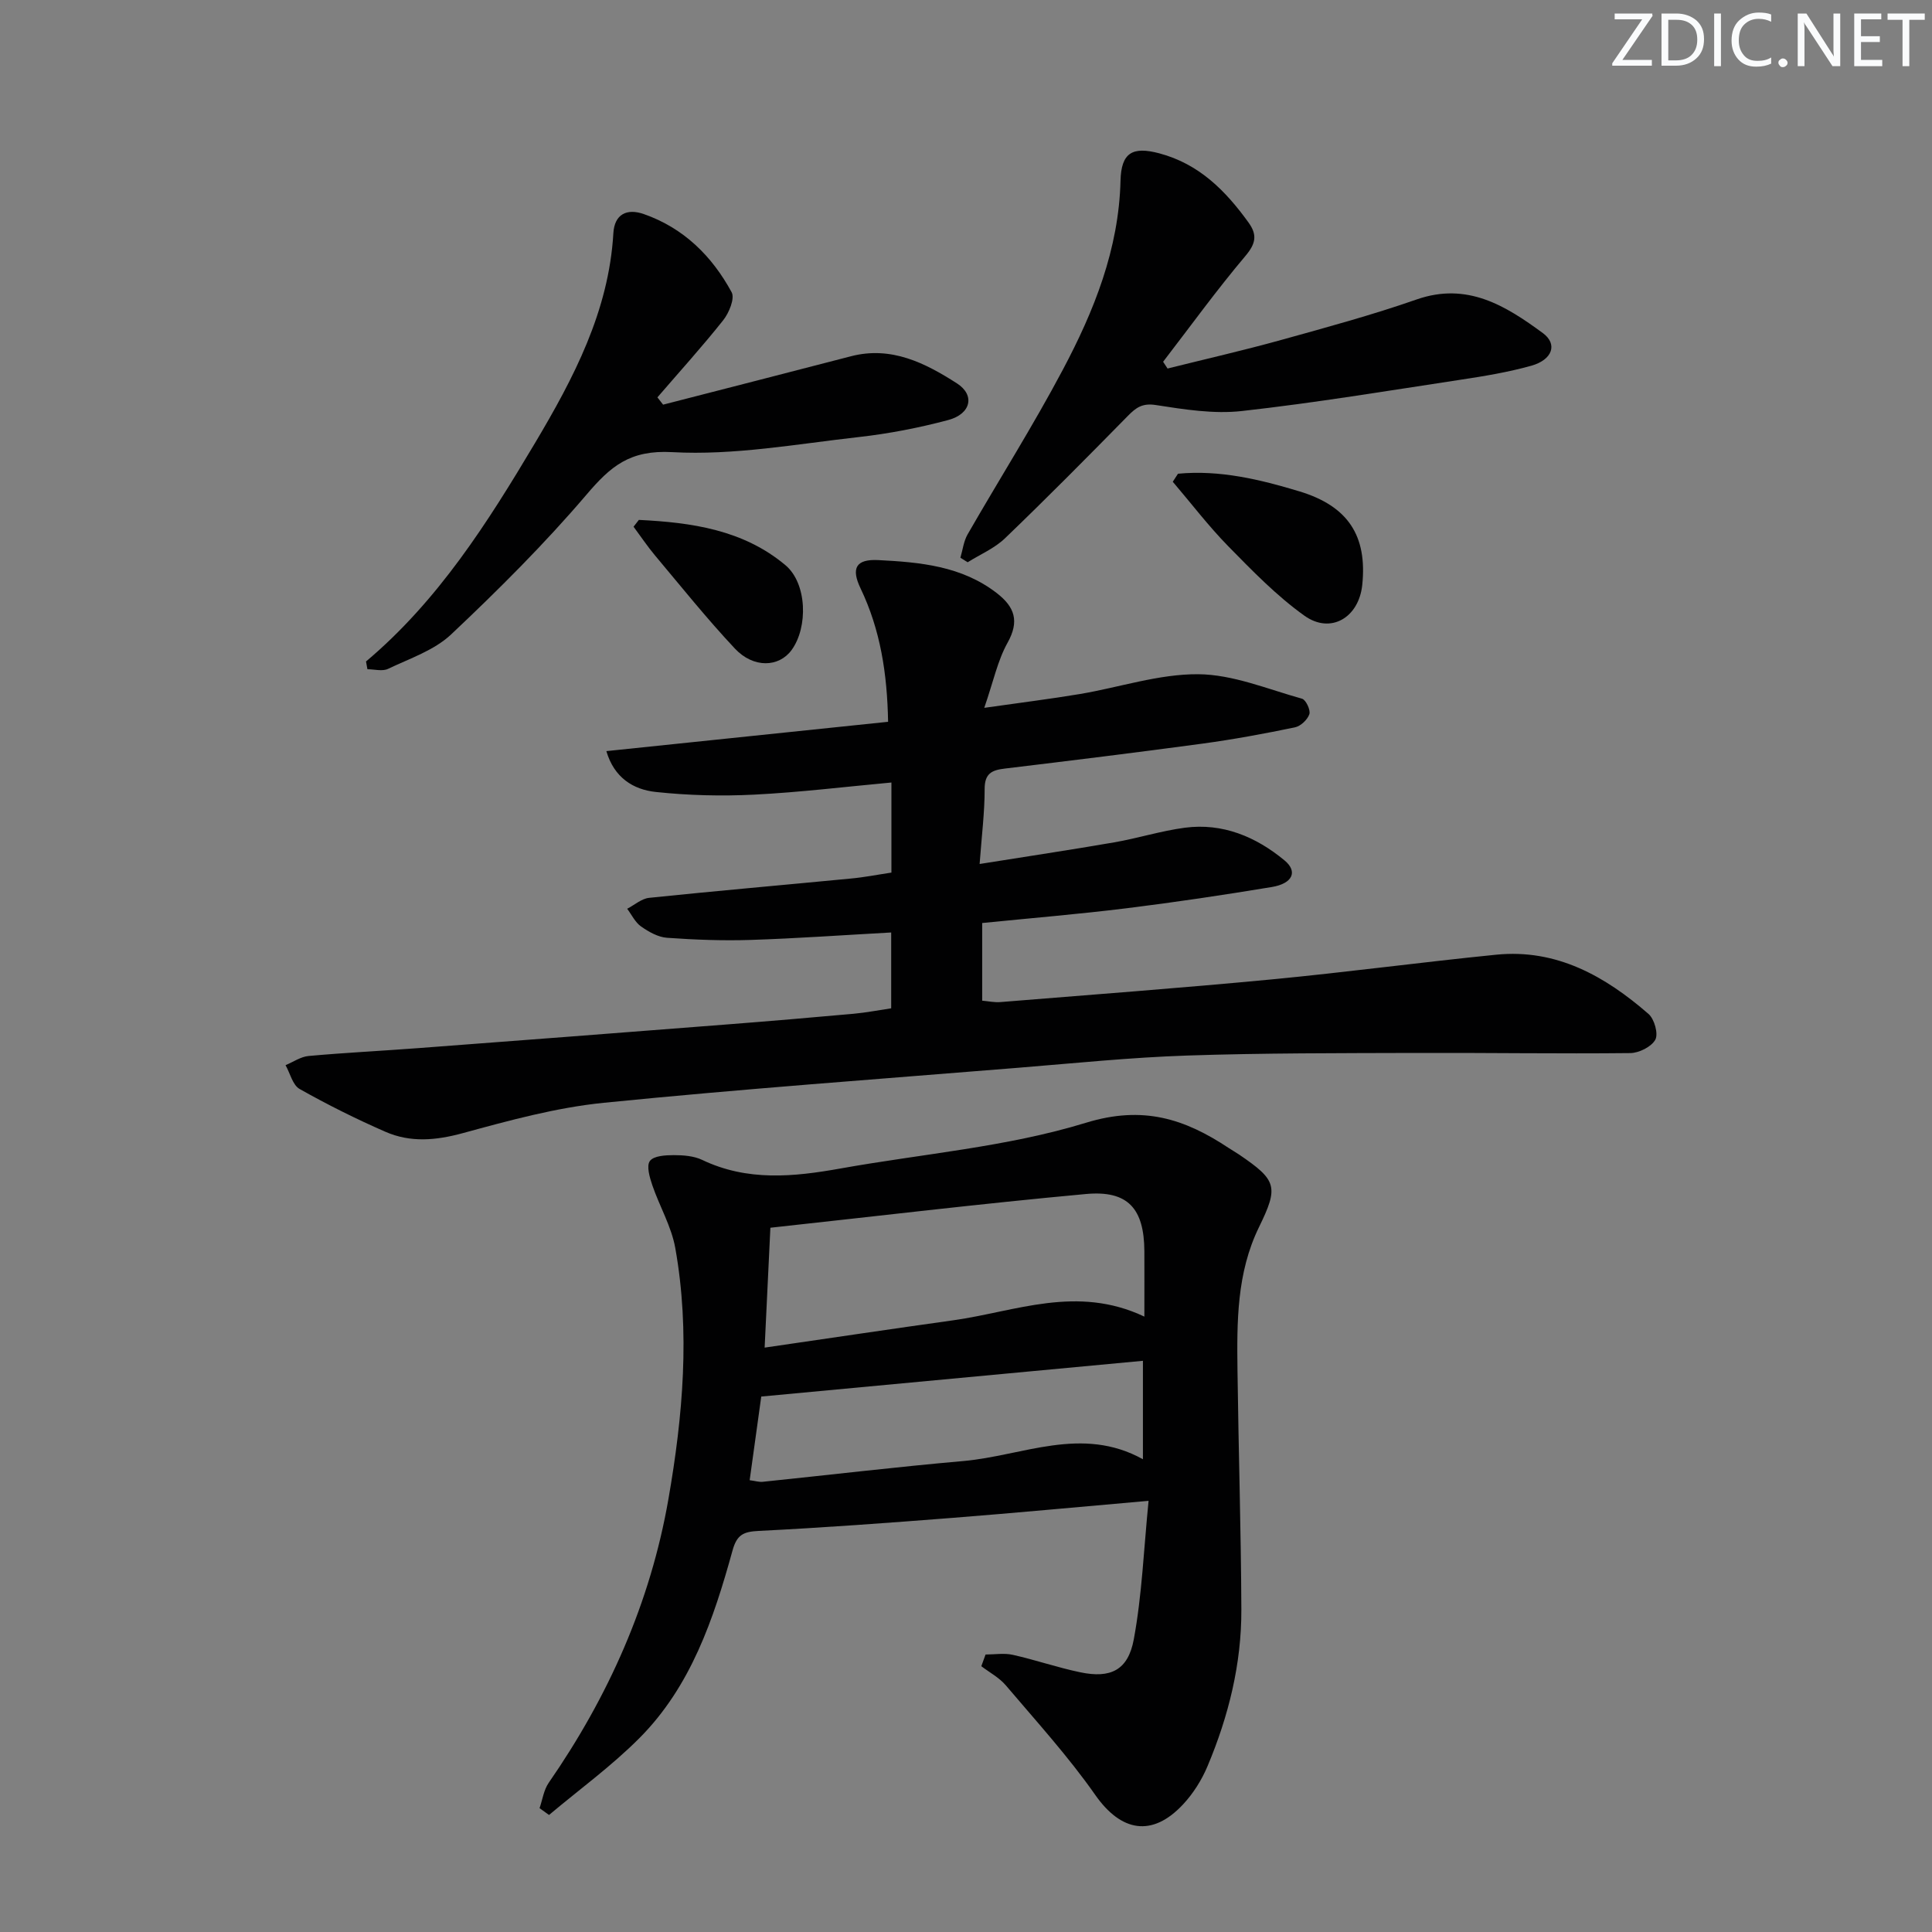 <svg enable-background="new 0 0 400 400" viewBox="0 0 400 400" xmlns="http://www.w3.org/2000/svg"><rect x="0" y="0" width="400" height="400" fill="#808080" stroke="none"/><g fill="#fafbfc"><path d="m342.2 3.2-6.3 9.2h6.1v1.2h-8.2v-.5l6.2-9.1h-5.7v-1.2h7.8v.4z"/><path d="m344 13.7v-10.9h3.1c1.6 0 3 .5 4.1 1.4 1.1 1 1.6 2.2 1.6 3.9s-.5 3-1.6 4-2.5 1.5-4.2 1.5h-3zm1.4-9.6v8.4h1.6c1.4 0 2.5-.4 3.2-1.1.8-.8 1.2-1.8 1.2-3.2s-.4-2.4-1.2-3.1-1.8-1-3.1-1z"/><path d="m356.3 2.8v10.9h-1.4v-10.9z"/><path d="m366.6 13.2c-.8.4-1.8.6-3 .6-1.6 0-2.8-.5-3.7-1.5s-1.4-2.3-1.4-3.9c0-1.7.5-3.2 1.6-4.2s2.4-1.6 4-1.6c1 0 1.9.1 2.6.4v1.5c-.8-.4-1.6-.6-2.6-.6-1.2 0-2.2.4-3 1.2s-1.1 1.9-1.1 3.3c0 1.3.4 2.3 1.1 3.1s1.6 1.1 2.8 1.1c1.1 0 2-.2 2.8-.7v1.3z"/><path d="m368.2 13c0-.3.1-.5.3-.6.2-.2.4-.3.6-.3.3 0 .5.1.7.3s.3.4.3.6-.1.5-.3.6c-.2.2-.4.3-.7.3s-.5-.1-.6-.3c-.2-.2-.3-.4-.3-.6z"/><path d="m381.1 13.7h-1.7l-5.5-8.4c-.2-.2-.3-.5-.4-.7 0 .2.1.8.1 1.5v7.6h-1.4v-10.9h1.8l5.3 8.3c.3.4.4.6.4.8 0-.3-.1-.8-.1-1.6v-7.5h1.4v10.9z"/><path d="m389.7 13.7h-5.8v-10.9h5.6v1.2h-4.2v3.5h3.9v1.2h-3.9v3.7h4.4z"/><path d="m398.4 4.1h-3.1v9.6h-1.4v-9.6h-3.1v-1.3h7.7v1.3z"/></g><path d="m184.56 180.66c0-6.18 0-12.1 0-18.65-9.67.89-19.02 2.04-28.41 2.51-6.77.34-13.62.17-20.36-.55-4.67-.49-8.64-2.95-10.25-8.46 19.64-2.04 38.85-4.04 58.33-6.07-.18-9.98-1.59-19.04-5.7-27.62-2.01-4.2-.95-6.09 3.67-5.86 8.63.44 17.27 1.21 24.54 6.84 3.7 2.87 4.72 5.8 2.22 10.28-2.05 3.67-2.92 7.98-4.82 13.47 7.55-1.08 13.71-1.84 19.81-2.86 8.18-1.38 16.34-4.16 24.48-4.1 7.19.05 14.38 3.09 21.5 5.07.8.22 1.8 2.36 1.52 3.2-.39 1.15-1.81 2.49-2.99 2.73-6.32 1.31-12.68 2.49-19.08 3.36-13.66 1.85-27.34 3.53-41.03 5.18-2.67.32-4.13 1.03-4.13 4.21.01 4.78-.6 9.56-1.04 15.54 9.76-1.56 18.83-2.92 27.87-4.48 4.9-.85 9.7-2.38 14.62-3.03 7.84-1.03 14.73 1.88 20.63 6.76 2.82 2.33 1.67 4.81-2.64 5.52-9.98 1.65-19.99 3.15-30.02 4.39-9.87 1.22-19.79 2.04-29.93 3.06v16.08c1.23.1 2.51.39 3.76.29 18.71-1.52 37.43-2.91 56.12-4.69 15.54-1.48 31.02-3.57 46.55-5.12 12.49-1.25 22.54 4.45 31.53 12.27 1.21 1.05 2.06 4.1 1.41 5.32-.8 1.47-3.37 2.76-5.19 2.78-14.82.16-29.64-.08-44.47-.03-15.78.05-31.57.01-47.33.54-11.61.39-23.2 1.58-34.8 2.52-28.65 2.33-57.32 4.39-85.92 7.26-9.84.99-19.58 3.66-29.18 6.28-5.56 1.52-10.84 2-16.04-.28-6.06-2.65-12-5.61-17.76-8.86-1.44-.81-1.96-3.24-2.91-4.93 1.59-.66 3.14-1.75 4.77-1.9 7.61-.69 15.25-1.06 22.87-1.64 21.21-1.6 42.42-3.22 63.62-4.88 8.78-.68 17.56-1.43 26.34-2.22 2.6-.24 5.17-.74 7.79-1.13 0-5.36 0-10.28 0-15.7-9.89.54-19.46 1.23-29.04 1.54-5.78.19-11.59-.03-17.36-.44-1.86-.13-3.8-1.23-5.38-2.34-1.22-.85-1.94-2.42-2.88-3.67 1.51-.78 2.96-2.09 4.53-2.26 13.88-1.44 27.79-2.65 41.69-3.99 2.8-.25 5.55-.8 8.49-1.24z" fill="#010102"/><path d="m204.05 342.55c1.89 0 3.86-.34 5.66.07 4.68 1.05 9.25 2.63 13.95 3.61 6.24 1.3 9.89-.39 11.08-6.82 1.7-9.19 2.06-18.63 3.06-28.68-14.45 1.26-27.47 2.5-40.5 3.52-13.4 1.05-26.81 2.04-40.23 2.71-3.17.16-4.51.79-5.41 4.06-3.91 14.16-8.61 28.13-19.28 38.84-5.76 5.78-12.44 10.64-18.71 15.91-.65-.47-1.31-.94-1.96-1.41.61-1.77.87-3.78 1.9-5.26 12.36-17.86 21.04-37.29 24.78-58.73 3-17.23 4.52-34.61 1.42-51.98-.8-4.48-3.27-8.64-4.76-13.02-.55-1.61-1.25-4.01-.49-5.01.8-1.07 3.23-1.2 4.95-1.2 1.96 0 4.13.16 5.86.98 9.36 4.48 18.95 3.52 28.66 1.78 16.97-3.04 34.43-4.44 50.79-9.46 11.88-3.65 20.5-.8 29.6 5.24.69.46 1.42.86 2.11 1.33 7.83 5.33 8.24 6.63 4.13 15.04-4.63 9.48-4.58 19.63-4.45 29.78.21 16.47.73 32.93.8 49.39.04 11.26-2.65 22.08-7 32.42-1.2 2.86-2.96 5.66-5.07 7.92-6.43 6.89-12.86 5.64-18.18-1.96-5.59-7.98-12.2-15.24-18.52-22.69-1.36-1.6-3.36-2.66-5.07-3.96.29-.81.59-1.62.88-2.42zm32.88-69.96c0-5.25.02-9.4 0-13.54-.05-8.82-3.39-12.65-12.12-11.84-21.77 2-43.49 4.61-65.31 6.98-.44 9.09-.8 16.76-1.19 24.82 13.54-1.97 26.33-3.88 39.14-5.67 12.83-1.81 25.5-7.37 39.48-.75zm-.3 9.15c-26.46 2.48-52.61 4.93-79.02 7.4-.75 5.42-1.56 11.26-2.4 17.32 1.11.14 1.93.41 2.71.33 13.85-1.43 27.68-3.08 41.55-4.3 12.3-1.09 24.5-7.39 37.16-.37 0-7.12 0-13.66 0-20.38z" fill="#010102"/><path d="m241.73 76.3c7.84-1.96 15.72-3.75 23.5-5.91 9.41-2.61 18.86-5.18 28.07-8.39 10.49-3.66 18.43 1.31 26.13 6.96 3.12 2.29 1.99 5.54-2.42 6.77-4.77 1.33-9.71 2.15-14.62 2.89-15.08 2.29-30.14 4.79-45.28 6.48-5.83.65-11.93-.33-17.8-1.24-2.81-.44-4.11.53-5.82 2.27-8.38 8.53-16.79 17.03-25.41 25.31-2.17 2.09-5.14 3.34-7.74 4.97-.5-.31-1-.63-1.5-.94.48-1.62.67-3.4 1.49-4.83 6.53-11.37 13.56-22.48 19.7-34.06 6.48-12.2 11.61-24.97 11.96-39.16.14-5.83 2.49-7.14 8.01-5.68 8.26 2.19 13.74 7.74 18.5 14.34 1.82 2.53 1.53 4.33-.64 6.9-5.97 7.07-11.4 14.58-17.05 21.92.3.48.61.94.92 1.4z" fill="#010102"/><path d="m75.78 136.95c14.94-12.58 25.2-28.78 34.98-45.21 7.98-13.42 15.29-27.29 16.23-43.46.23-3.93 2.78-5.19 6.3-3.96 8.25 2.88 14.12 8.69 18.19 16.19.69 1.28-.54 4.26-1.74 5.78-4.35 5.48-9.06 10.67-13.63 15.98.39.5.79 1.01 1.18 1.51 12.97-3.34 25.94-6.65 38.89-10.02 8.36-2.17 15.37 1.4 21.94 5.61 3.81 2.44 2.9 6.34-1.79 7.59-6.07 1.62-12.31 2.83-18.55 3.53-12.85 1.44-25.83 3.83-38.6 3.12-8.8-.49-12.77 2.95-17.75 8.8-8.7 10.2-18.26 19.73-28.03 28.94-3.5 3.3-8.57 4.98-13.06 7.13-1.17.56-2.83.08-4.27.08-.09-.55-.19-1.08-.29-1.61z" fill="#010102"/><path d="m243.89 98.08c8.62-.82 16.93 1.17 25.13 3.65 10.06 3.04 14.08 9.17 13.02 19.37-.7 6.76-6.53 10.27-11.98 6.37-5.73-4.09-10.74-9.26-15.71-14.32-4.12-4.2-7.71-8.92-11.54-13.41.36-.55.72-1.11 1.08-1.66z" fill="#010102"/><path d="m132.27 107.64c10.85.53 21.57 2.02 30.34 9.37 4.51 3.78 4.71 12.86 1.29 17.56-2.62 3.6-7.89 3.82-11.75-.29-5.78-6.16-11.08-12.78-16.52-19.26-1.59-1.9-2.98-3.98-4.46-5.97.37-.47.73-.94 1.1-1.41z" fill="#010102"/></svg>